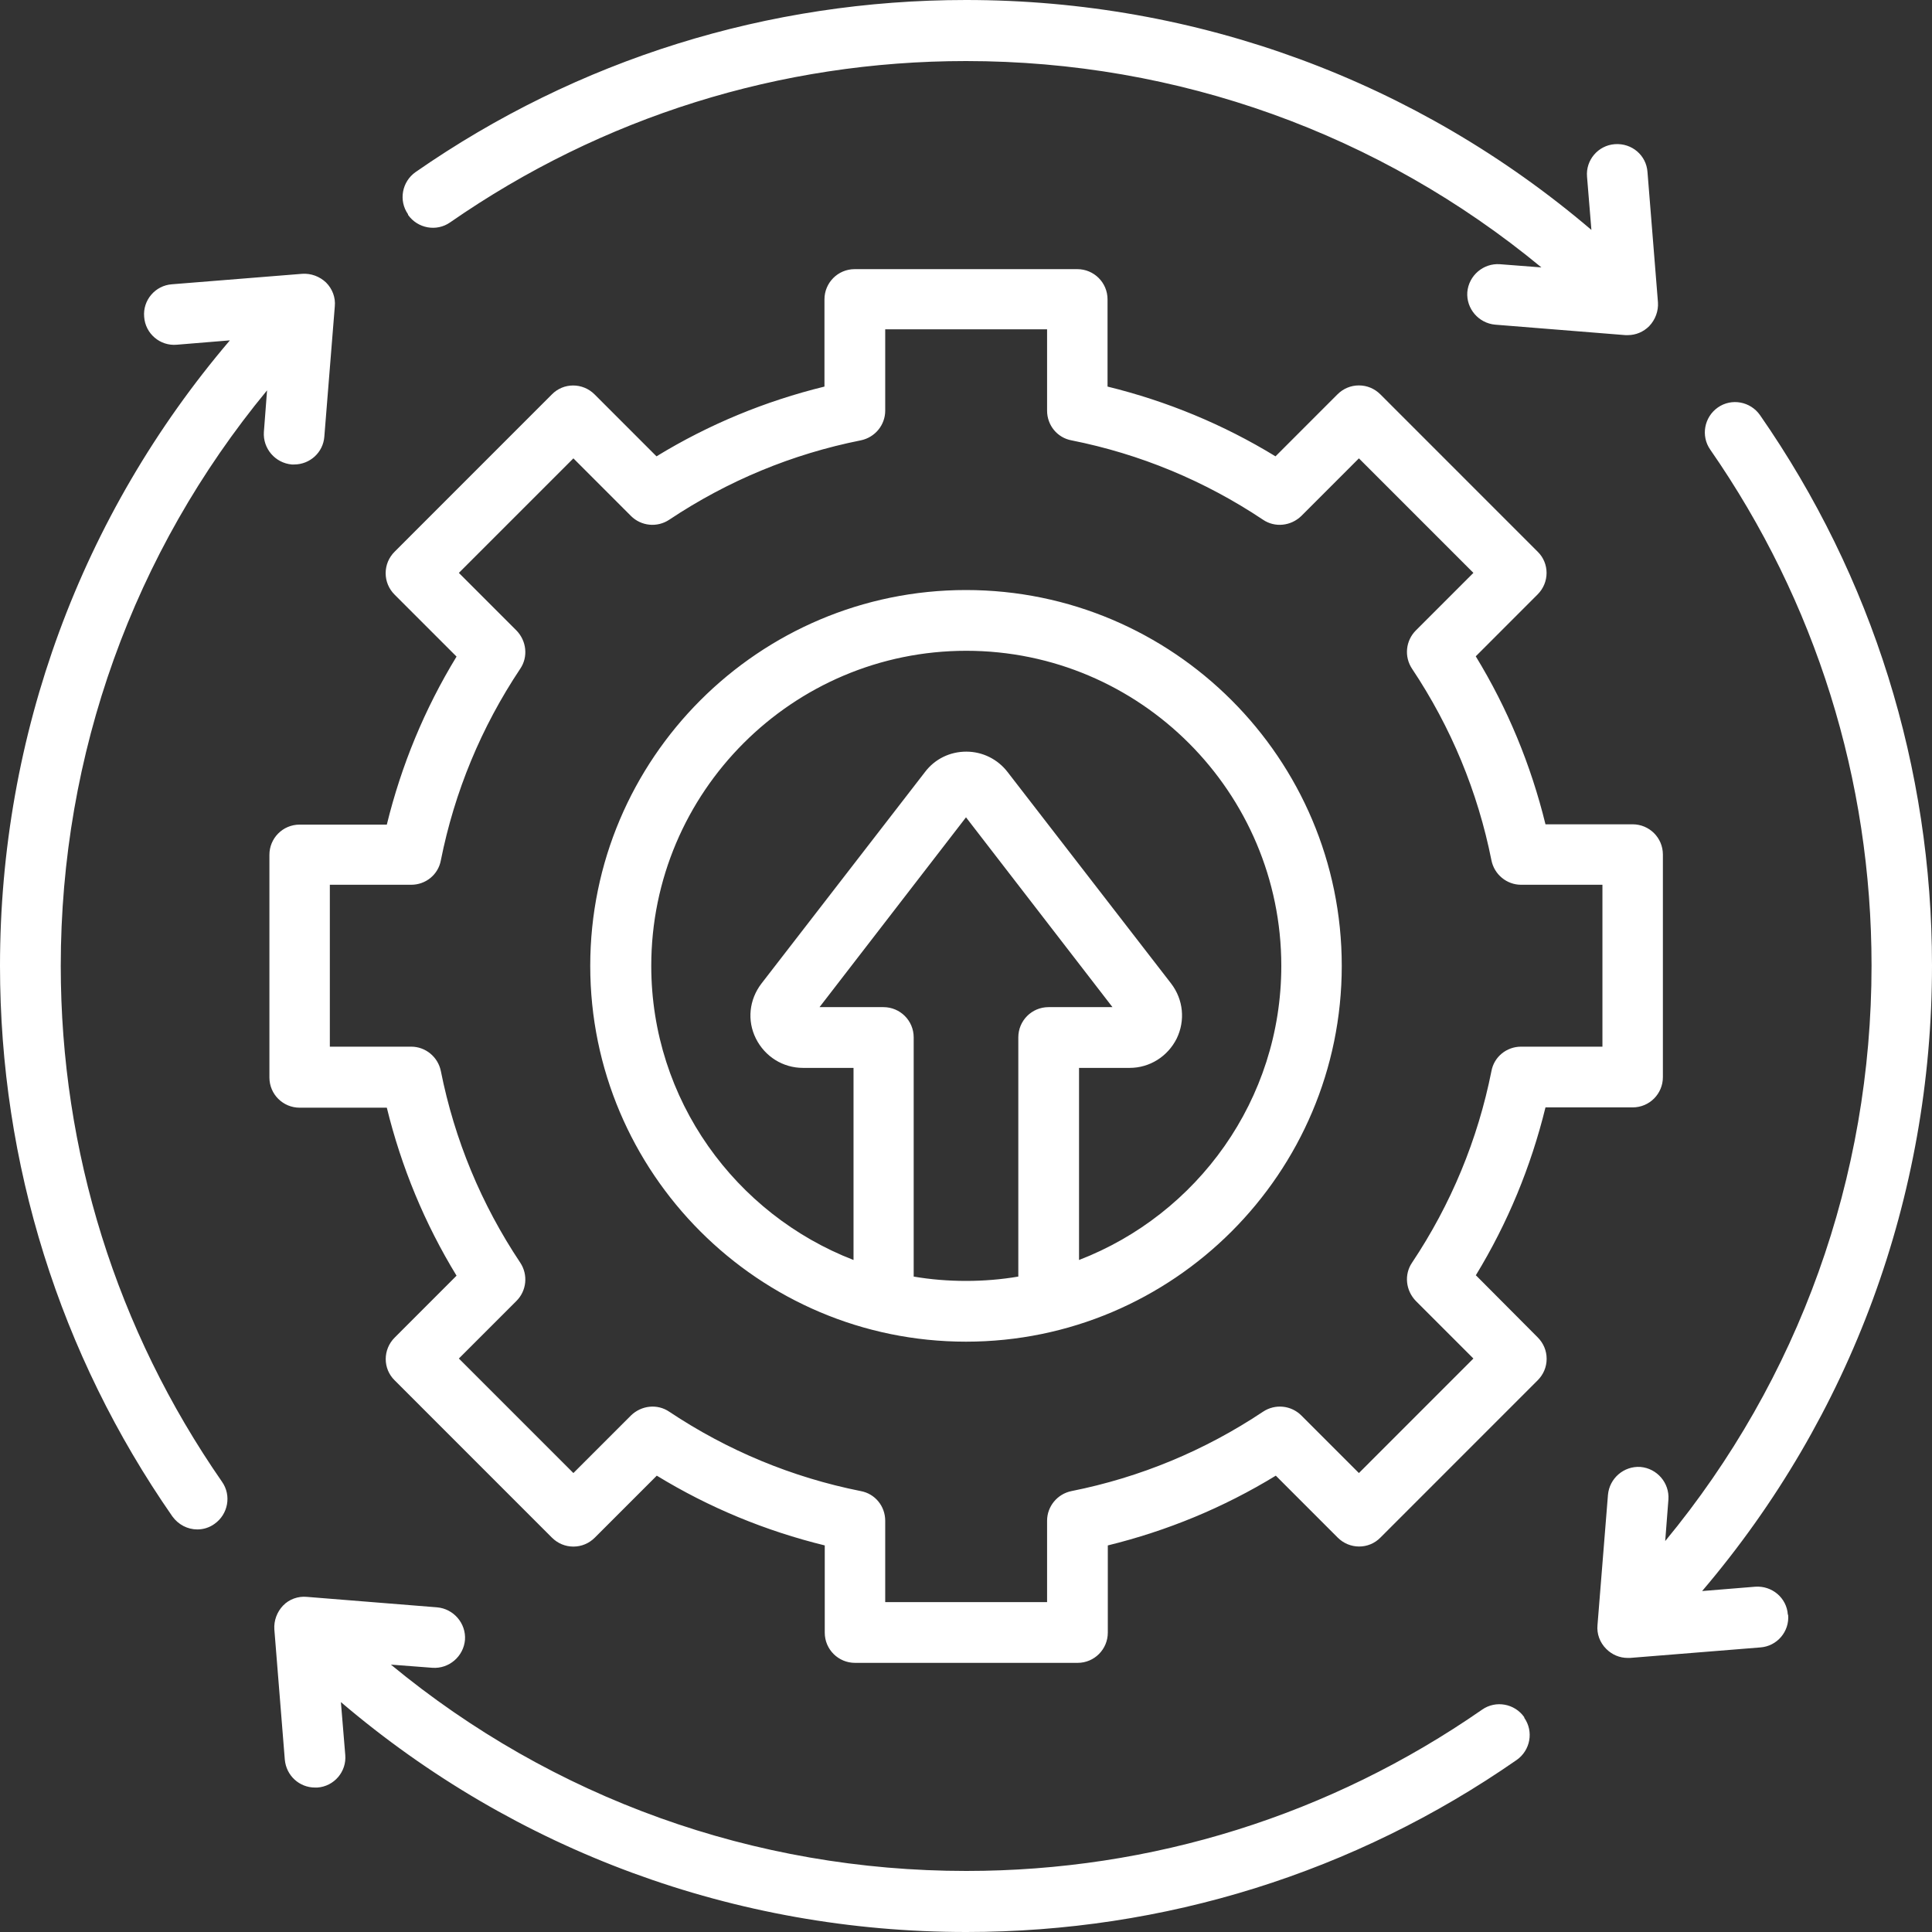 <svg width="65" height="65" viewBox="0 0 65 65" fill="none" xmlns="http://www.w3.org/2000/svg">
<rect x="0" y="0" width="65" height="65" fill="#333333" stroke="none"/>
<path d="M49.65 42.91C50.725 41.149 51.507 39.252 51.996 37.257H54.929C55.496 37.257 55.946 36.798 55.946 36.24V28.75C55.946 28.183 55.487 27.733 54.929 27.733H51.996C51.507 25.738 50.725 23.841 49.65 22.081L51.732 19.998C52.133 19.597 52.133 18.951 51.732 18.56L46.443 13.27C46.247 13.074 45.993 12.967 45.719 12.967C45.445 12.967 45.191 13.074 44.995 13.27L42.913 15.353C41.153 14.277 39.256 13.495 37.262 13.006V10.072C37.262 9.505 36.802 9.055 36.245 9.055H28.755C28.188 9.055 27.738 9.515 27.738 10.072V13.006C25.744 13.495 23.847 14.277 22.087 15.353L20.005 13.27C19.604 12.869 18.958 12.869 18.567 13.27L13.278 18.56C13.082 18.756 12.975 19.01 12.975 19.284C12.975 19.558 13.082 19.812 13.278 20.008L15.36 22.09C14.285 23.851 13.503 25.748 13.014 27.743H10.081C9.513 27.743 9.064 28.202 9.064 28.76V36.25C9.064 36.817 9.523 37.267 10.081 37.267H13.014C13.503 39.262 14.285 41.159 15.36 42.919L13.278 45.002C12.877 45.403 12.877 46.049 13.278 46.44L18.567 51.73C18.763 51.926 19.017 52.033 19.291 52.033C19.565 52.033 19.819 51.926 20.014 51.73L22.097 49.647C23.857 50.723 25.754 51.505 27.748 51.994V54.928C27.748 55.495 28.208 55.945 28.765 55.945H36.255C36.822 55.945 37.271 55.485 37.271 54.928V51.994C39.266 51.505 41.163 50.723 42.923 49.647L45.005 51.73C45.406 52.131 46.051 52.131 46.443 51.73L51.732 46.44C51.928 46.244 52.035 45.99 52.035 45.716C52.035 45.442 51.928 45.188 51.732 44.992L49.659 42.91H49.65ZM45.719 49.559L43.783 47.623C43.441 47.281 42.903 47.222 42.492 47.496C40.527 48.806 38.357 49.706 36.049 50.166C35.57 50.263 35.228 50.684 35.228 51.163V53.901H29.782V51.163C29.782 50.674 29.44 50.254 28.96 50.166C26.653 49.706 24.483 48.806 22.517 47.496C22.116 47.222 21.579 47.281 21.227 47.623L19.291 49.559L15.438 45.706L17.374 43.77C17.717 43.428 17.775 42.89 17.502 42.479C16.191 40.514 15.292 38.343 14.832 36.035C14.735 35.556 14.314 35.214 13.835 35.214H11.097V29.767H13.835C14.324 29.767 14.744 29.425 14.832 28.945C15.292 26.638 16.191 24.467 17.502 22.501C17.775 22.1 17.717 21.562 17.374 21.21L15.438 19.274L19.291 15.421L21.227 17.358C21.569 17.7 22.107 17.758 22.517 17.485C24.483 16.174 26.653 15.275 28.96 14.815C29.44 14.717 29.782 14.297 29.782 13.818V11.079H35.228V13.818C35.228 14.306 35.57 14.727 36.049 14.815C38.357 15.275 40.527 16.174 42.492 17.485C42.893 17.758 43.431 17.7 43.783 17.358L45.719 15.421L49.571 19.274L47.635 21.21C47.293 21.553 47.234 22.09 47.508 22.501C48.819 24.467 49.718 26.638 50.178 28.945C50.275 29.425 50.696 29.767 51.175 29.767H53.912V35.214H51.175C50.686 35.214 50.266 35.556 50.178 36.035C49.718 38.343 48.819 40.514 47.508 42.479C47.234 42.88 47.293 43.418 47.635 43.77L49.571 45.706L45.719 49.559ZM32.5 19.851C25.529 19.851 19.858 25.523 19.858 32.495C19.858 39.467 25.529 45.139 32.5 45.139C39.471 45.139 45.142 39.467 45.142 32.495C45.142 25.523 39.471 19.851 32.5 19.851ZM30.74 42.949V34.901C30.74 34.334 30.28 33.884 29.723 33.884H27.572L32.5 27.498L37.428 33.884H35.277C34.71 33.884 34.26 34.343 34.26 34.901V42.949C33.683 43.047 33.096 43.095 32.5 43.095C31.904 43.095 31.307 43.047 30.74 42.949ZM36.303 42.391V35.928H38.005C38.679 35.928 39.285 35.546 39.589 34.94C39.882 34.334 39.813 33.63 39.403 33.092L33.898 25.973C33.566 25.542 33.057 25.288 32.51 25.288C31.962 25.288 31.454 25.533 31.121 25.973L25.617 33.092C25.206 33.63 25.128 34.334 25.431 34.94C25.734 35.546 26.34 35.928 27.015 35.928H28.716V42.391C24.747 40.856 21.911 37.003 21.911 32.495C21.911 26.647 26.663 21.895 32.51 21.895C38.357 21.895 43.108 26.657 43.108 32.495C43.108 37.003 40.283 40.856 36.303 42.391ZM60.16 54.331C60.209 54.889 59.789 55.387 59.221 55.426L54.841 55.779C54.841 55.779 54.783 55.779 54.763 55.779C54.489 55.779 54.235 55.671 54.039 55.475C53.824 55.26 53.717 54.967 53.746 54.673L54.098 50.293C54.147 49.735 54.636 49.315 55.193 49.354C55.751 49.403 56.171 49.892 56.132 50.449L56.024 51.847C60.522 46.401 62.966 39.614 62.966 32.485C62.966 26.237 61.089 20.242 57.54 15.128C57.217 14.668 57.335 14.033 57.794 13.71C58.254 13.387 58.889 13.505 59.212 13.964C63.005 19.421 65 25.826 65 32.485C65 40.26 62.272 47.652 57.266 53.529L59.055 53.383C59.613 53.344 60.111 53.754 60.15 54.322L60.16 54.331ZM8.878 14.531L8.985 13.133C4.488 18.58 2.044 25.366 2.044 32.495C2.044 38.744 3.921 44.738 7.47 49.853C7.793 50.312 7.675 50.948 7.216 51.27C7.04 51.398 6.834 51.456 6.639 51.456C6.316 51.456 6.003 51.3 5.798 51.016C2.004 45.56 0 39.154 0 32.495C0 24.721 2.728 17.328 7.734 11.451L5.945 11.598C5.387 11.647 4.889 11.226 4.85 10.659C4.801 10.101 5.221 9.603 5.788 9.564L10.168 9.212C10.462 9.192 10.755 9.3 10.97 9.505C11.185 9.72 11.293 10.014 11.264 10.307L10.912 14.688C10.873 15.226 10.423 15.627 9.895 15.627C9.865 15.627 9.836 15.627 9.817 15.627C9.259 15.578 8.839 15.089 8.878 14.531ZM13.727 7.207C13.405 6.747 13.522 6.112 13.982 5.789C19.437 1.995 25.842 0 32.5 0C40.273 0 47.665 2.728 53.541 7.735L53.394 5.946C53.345 5.388 53.766 4.889 54.333 4.85C54.9 4.811 55.389 5.222 55.428 5.789L55.78 10.17C55.8 10.463 55.692 10.757 55.486 10.972C55.291 11.167 55.037 11.275 54.763 11.275C54.734 11.275 54.704 11.275 54.685 11.275L50.305 10.923C49.747 10.874 49.327 10.385 49.366 9.828C49.415 9.27 49.904 8.85 50.461 8.889L51.859 8.997C46.413 4.498 39.628 2.054 32.5 2.054C26.252 2.054 20.259 3.931 15.145 7.481C14.686 7.804 14.05 7.686 13.727 7.227V7.207ZM51.282 57.793C51.605 58.253 51.488 58.888 51.028 59.211C45.572 63.005 39.168 65 32.51 65C24.737 65 17.345 62.272 11.469 57.265L11.616 59.045C11.664 59.602 11.244 60.101 10.677 60.14C10.648 60.14 10.618 60.14 10.599 60.14C10.071 60.14 9.631 59.739 9.582 59.201L9.23 54.82C9.21 54.527 9.318 54.233 9.523 54.018C9.728 53.803 10.032 53.696 10.325 53.725L14.705 54.077C15.262 54.126 15.683 54.615 15.644 55.172C15.595 55.73 15.106 56.15 14.549 56.111L13.151 56.004C18.597 60.502 25.382 62.946 32.51 62.946C38.758 62.946 44.751 61.069 49.864 57.519C50.324 57.197 50.96 57.314 51.282 57.773V57.793Z" fill="white"/>
</svg>

